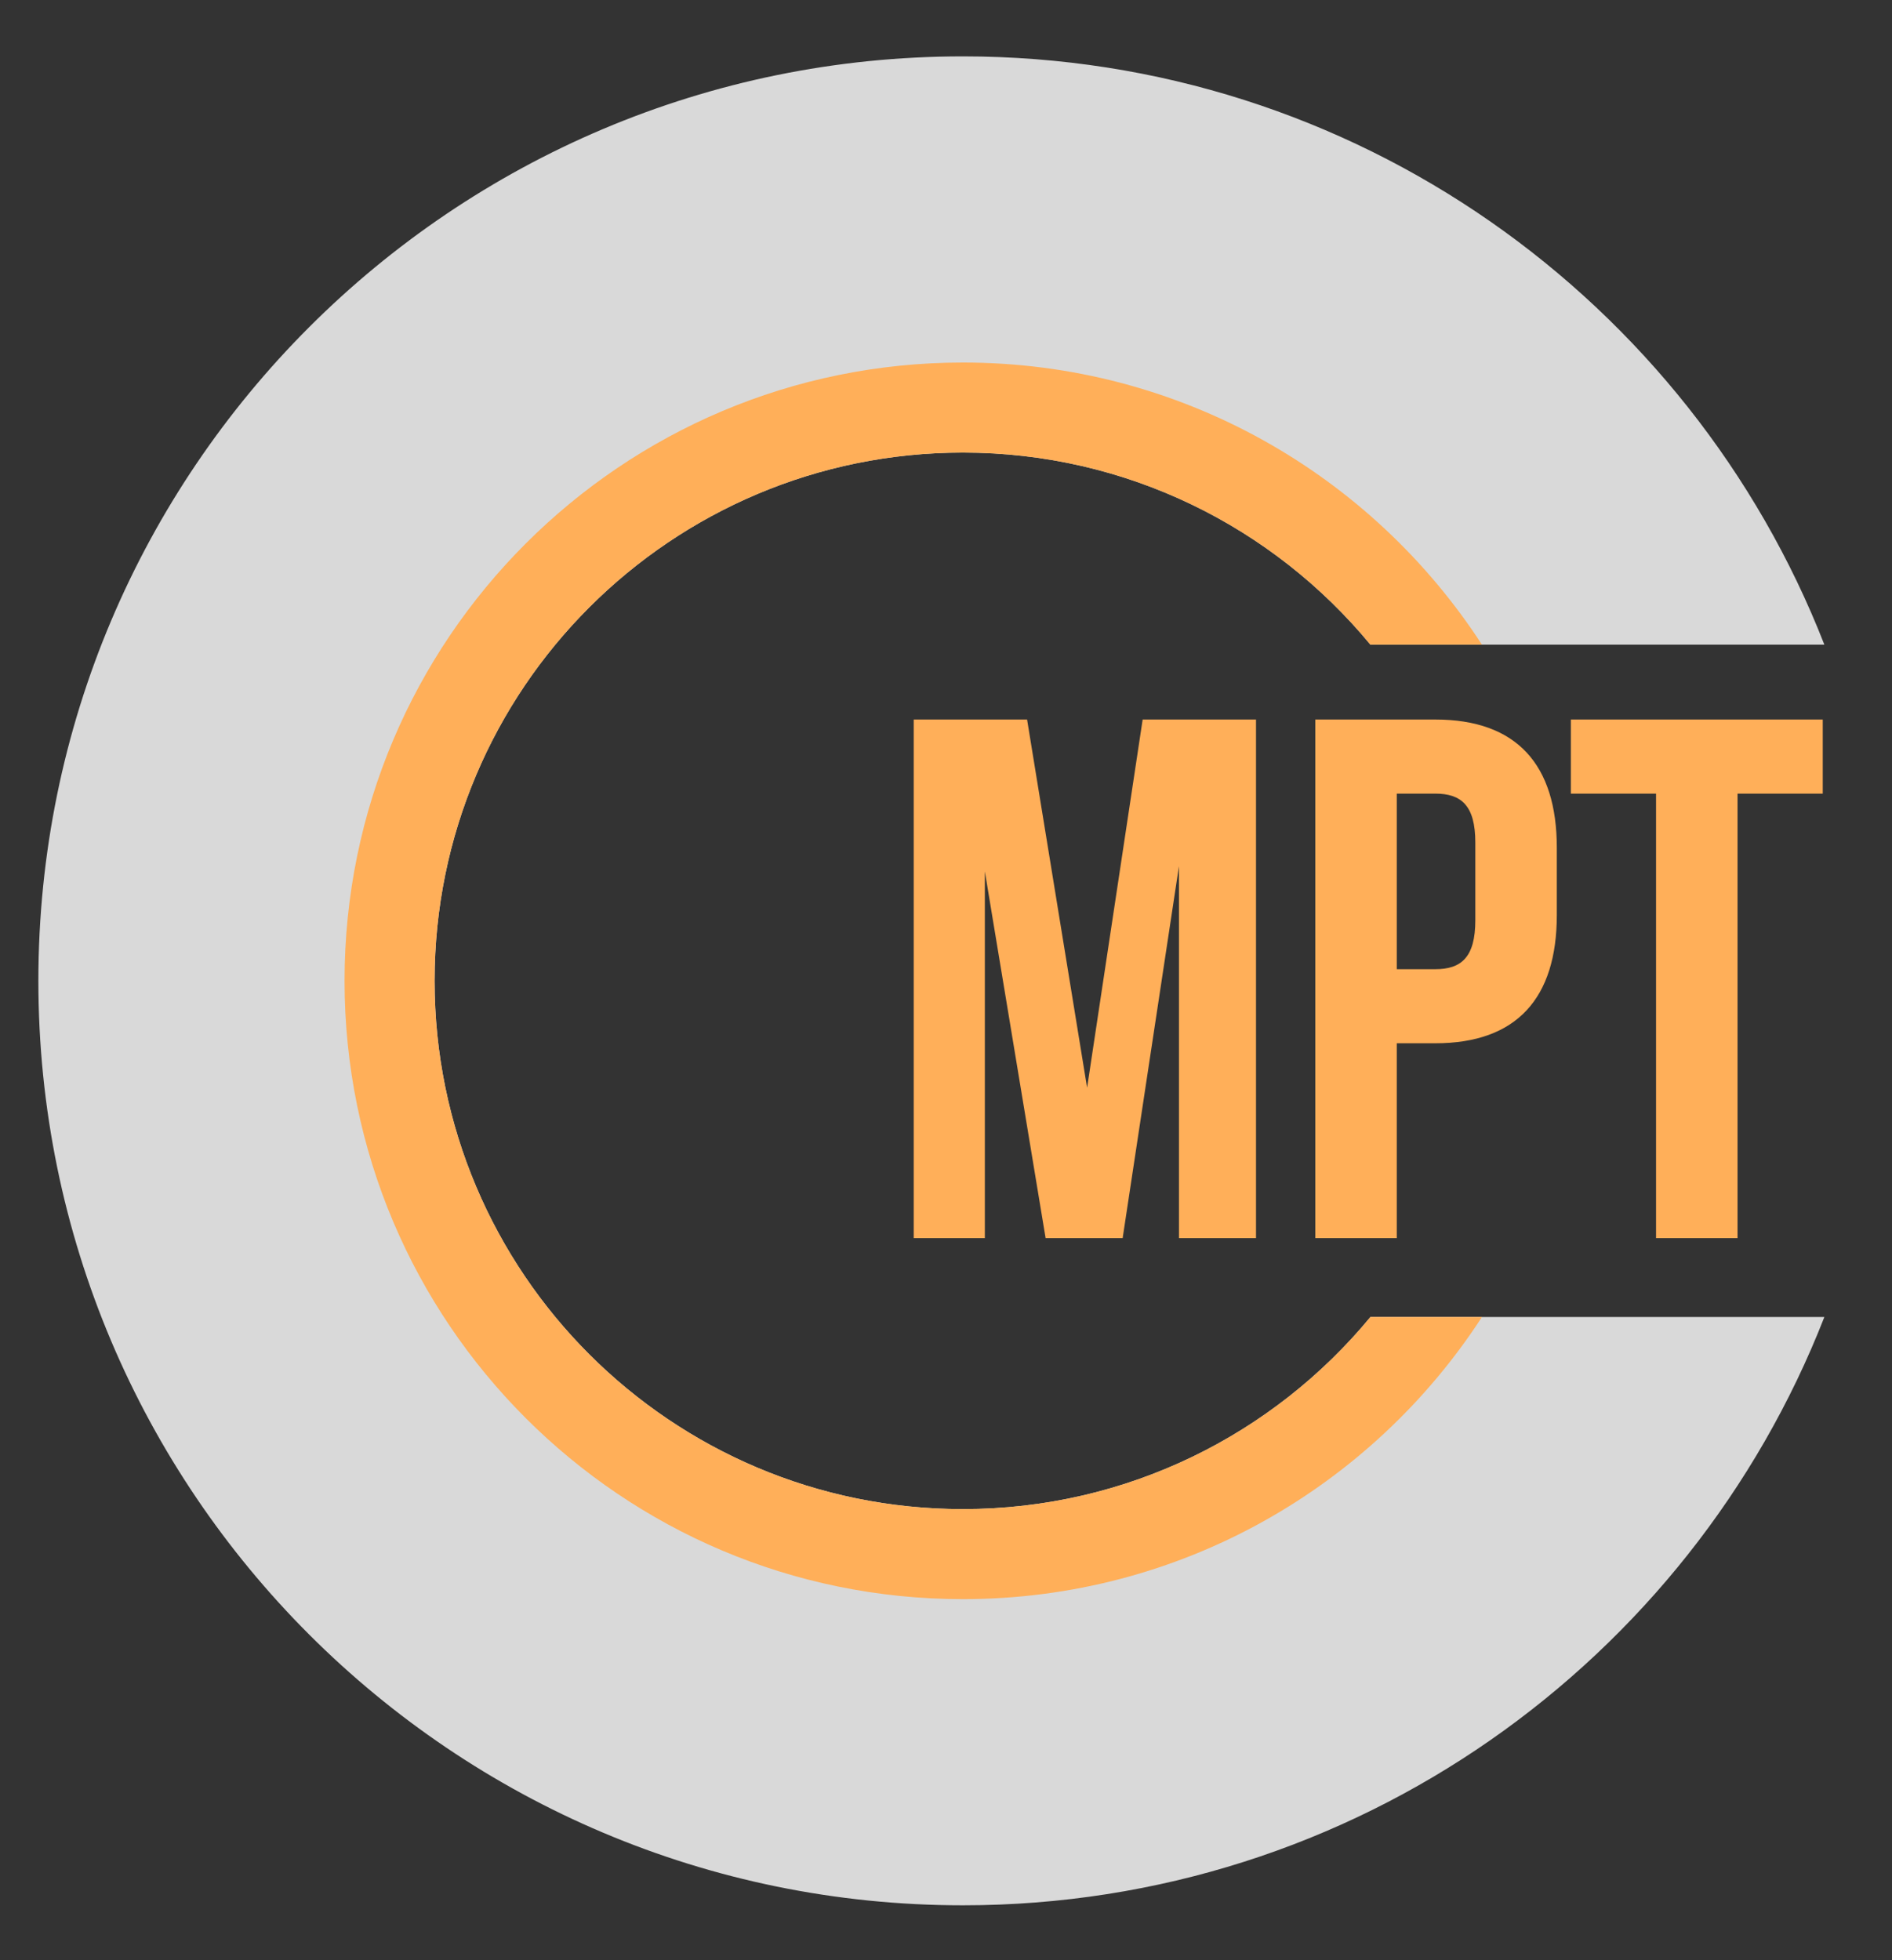 <?xml version="1.0" encoding="UTF-8"?> <svg xmlns="http://www.w3.org/2000/svg" width="111" height="115" viewBox="0 0 111 115" fill="none"><rect x="0" y="0" width="111" height="115" fill="#333333" stroke="none"/><g clip-path="url(#clip0_61_9020)"><mask id="mask0_61_9020" style="mask-type:luminance" maskUnits="userSpaceOnUse" x="41" y="9" width="30" height="9"><path d="M70.239 14.487C70.761 12.808 69.825 11.012 68.114 10.603C60.17 8.704 51.869 8.876 44.01 11.103C42.318 11.582 41.456 13.415 42.047 15.072C42.639 16.728 44.458 17.579 46.155 17.117C52.707 15.333 59.599 15.19 66.22 16.701C67.934 17.092 69.717 16.166 70.239 14.487Z" fill="white"></path></mask><g mask="url(#mask0_61_9020)"><path d="M70.239 14.487C70.761 12.808 69.825 11.012 68.114 10.603C60.17 8.704 51.869 8.876 44.01 11.103C42.318 11.582 41.456 13.415 42.047 15.072C42.639 16.728 44.458 17.579 46.155 17.117C52.707 15.333 59.599 15.19 66.22 16.701C67.934 17.092 69.717 16.166 70.239 14.487Z" fill="white" stroke="white" stroke-width="5.635"></path></g><path fill-rule="evenodd" clip-rule="evenodd" d="M107.032 37.824H80.4C74.716 30.941 66.116 26.553 56.491 26.553C39.373 26.553 25.497 40.43 25.497 57.547C25.497 74.665 39.373 88.541 56.491 88.541C66.115 88.541 74.715 84.154 80.4 77.271H107.032C99.142 97.474 79.488 111.787 56.491 111.787C26.535 111.787 2.251 87.503 2.251 57.547C2.251 27.592 26.535 3.308 56.491 3.308C79.488 3.308 99.142 17.621 107.032 37.824Z" fill="#D9D9D9"></path><path fill-rule="evenodd" clip-rule="evenodd" d="M86.943 37.824H80.4C74.716 30.941 66.115 26.554 56.491 26.554C39.373 26.554 25.497 40.43 25.497 57.547C25.497 74.665 39.373 88.541 56.491 88.541C66.115 88.541 74.715 84.154 80.4 77.271H86.943C80.476 87.234 69.253 93.824 56.491 93.824C36.456 93.824 20.214 77.583 20.214 57.547C20.214 37.512 36.456 21.27 56.491 21.27C69.253 21.27 80.476 27.861 86.943 37.824Z" fill="#FFAF59"></path><path d="M60.257 42.216L63.778 63.818L67.037 42.216H73.688V72.641H69.167V50.822L65.864 72.641H61.344L57.779 51.127V72.641H53.607V42.216H60.257ZM84.207 42.216C88.988 42.216 91.335 44.868 91.335 49.736V53.691C91.335 58.559 88.988 61.21 84.207 61.21H81.946V72.641H77.165V42.216H84.207ZM84.207 46.563H81.946V56.864H84.207C85.728 56.864 86.554 56.168 86.554 53.995V49.431C86.554 47.258 85.728 46.563 84.207 46.563ZM92.159 46.563V42.216H106.937V46.563H101.938V72.641H97.157V46.563H92.159Z" fill="#FFAF59"></path></g><defs><clipPath id="clip0_61_9020"><rect width="111" height="115" fill="white"></rect></clipPath></defs></svg> 